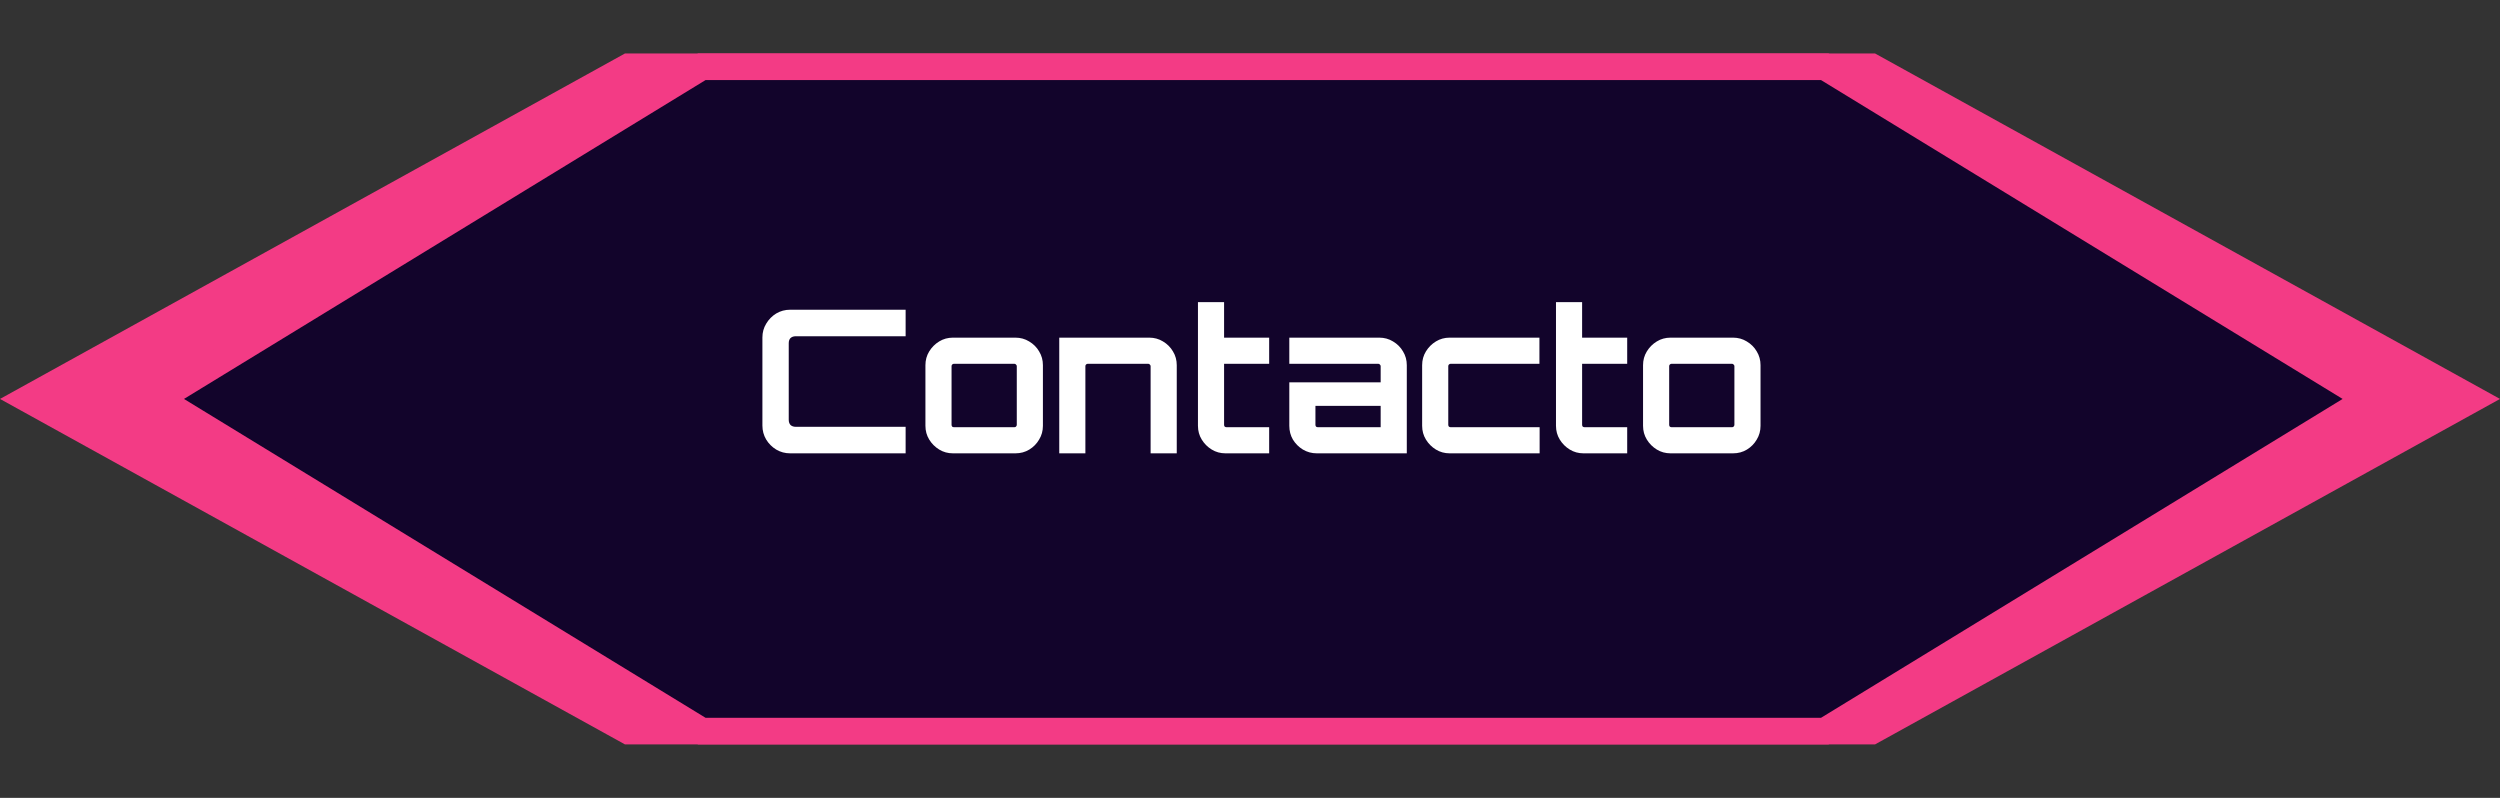 <svg xmlns="http://www.w3.org/2000/svg" width="188" height="60" viewBox="0 0 188 60" fill="none"><rect x="0" y="0" width="188" height="60" fill="#333333" stroke="none"/><path d="M-8.77014e-07 30L47 4.019L141 4.019L188 30L141 55.981L47 55.981L-8.77014e-07 30Z" fill="#F33B85"></path><path d="M52.779 5.02L137.22 5.02L178.082 30L137.22 54.98L52.779 54.98L11.917 30L52.779 5.02Z" fill="#12042B" stroke="#F33B85" stroke-width="2"></path><path d="M59.418 34.091C59.038 34.091 58.688 33.996 58.368 33.806C58.058 33.616 57.808 33.366 57.618 33.056C57.428 32.736 57.333 32.386 57.333 32.006V25.376C57.333 24.996 57.428 24.651 57.618 24.341C57.808 24.021 58.058 23.766 58.368 23.576C58.688 23.386 59.038 23.291 59.418 23.291H68.103V25.286H59.838C59.678 25.286 59.548 25.331 59.448 25.421C59.358 25.511 59.313 25.641 59.313 25.811V31.571C59.313 31.731 59.358 31.861 59.448 31.961C59.548 32.051 59.678 32.096 59.838 32.096H68.103V34.091H59.418ZM71.662 34.091C71.282 34.091 70.937 33.996 70.627 33.806C70.317 33.616 70.067 33.366 69.877 33.056C69.687 32.746 69.592 32.401 69.592 32.021V27.461C69.592 27.081 69.687 26.736 69.877 26.426C70.067 26.116 70.317 25.866 70.627 25.676C70.937 25.486 71.282 25.391 71.662 25.391H76.357C76.737 25.391 77.082 25.486 77.392 25.676C77.712 25.866 77.962 26.116 78.142 26.426C78.332 26.736 78.427 27.081 78.427 27.461V32.021C78.427 32.401 78.332 32.746 78.142 33.056C77.962 33.366 77.717 33.616 77.407 33.806C77.097 33.996 76.747 34.091 76.357 34.091H71.662ZM71.737 32.126H76.282C76.332 32.126 76.372 32.111 76.402 32.081C76.442 32.041 76.462 31.996 76.462 31.946V27.536C76.462 27.486 76.442 27.446 76.402 27.416C76.372 27.376 76.332 27.356 76.282 27.356H71.737C71.687 27.356 71.642 27.376 71.602 27.416C71.572 27.446 71.557 27.486 71.557 27.536V31.946C71.557 31.996 71.572 32.041 71.602 32.081C71.642 32.111 71.687 32.126 71.737 32.126ZM79.656 34.091V25.391H86.421C86.802 25.391 87.147 25.486 87.457 25.676C87.776 25.866 88.026 26.116 88.207 26.426C88.397 26.736 88.492 27.081 88.492 27.461V34.091H86.526V27.536C86.526 27.486 86.507 27.446 86.466 27.416C86.436 27.376 86.397 27.356 86.347 27.356H81.802C81.751 27.356 81.707 27.376 81.666 27.416C81.636 27.446 81.621 27.486 81.621 27.536V34.091H79.656ZM92.156 34.091C91.776 34.091 91.431 33.996 91.121 33.806C90.811 33.616 90.561 33.366 90.371 33.056C90.181 32.746 90.086 32.401 90.086 32.021V22.721H92.051V25.391H95.441V27.356H92.051V31.946C92.051 31.996 92.066 32.041 92.096 32.081C92.136 32.111 92.181 32.126 92.231 32.126H95.441V34.091H92.156ZM99.026 34.091C98.646 34.091 98.296 33.996 97.976 33.806C97.666 33.616 97.416 33.366 97.226 33.056C97.046 32.746 96.956 32.401 96.956 32.021V28.751H103.826V27.536C103.826 27.486 103.806 27.446 103.766 27.416C103.736 27.376 103.696 27.356 103.646 27.356H96.956V25.391H103.721C104.101 25.391 104.446 25.486 104.756 25.676C105.076 25.866 105.326 26.116 105.506 26.426C105.696 26.736 105.791 27.081 105.791 27.461V34.091H99.026ZM99.101 32.126H103.826V30.521H98.921V31.946C98.921 31.996 98.936 32.041 98.966 32.081C99.006 32.111 99.051 32.126 99.101 32.126ZM109.015 34.091C108.635 34.091 108.29 33.996 107.98 33.806C107.67 33.616 107.42 33.366 107.23 33.056C107.04 32.746 106.945 32.401 106.945 32.021V27.461C106.945 27.081 107.04 26.736 107.23 26.426C107.42 26.116 107.67 25.866 107.98 25.676C108.29 25.486 108.635 25.391 109.015 25.391H115.765V27.356H109.09C109.04 27.356 108.995 27.376 108.955 27.416C108.925 27.446 108.91 27.486 108.91 27.536V31.946C108.91 31.996 108.925 32.041 108.955 32.081C108.995 32.111 109.04 32.126 109.09 32.126H115.78V34.091H109.015ZM119.08 34.091C118.7 34.091 118.355 33.996 118.045 33.806C117.735 33.616 117.485 33.366 117.295 33.056C117.105 32.746 117.01 32.401 117.01 32.021V22.721H118.975V25.391H122.365V27.356H118.975V31.946C118.975 31.996 118.99 32.041 119.02 32.081C119.06 32.111 119.105 32.126 119.155 32.126H122.365V34.091H119.08ZM125.627 34.091C125.247 34.091 124.902 33.996 124.592 33.806C124.282 33.616 124.032 33.366 123.842 33.056C123.652 32.746 123.557 32.401 123.557 32.021V27.461C123.557 27.081 123.652 26.736 123.842 26.426C124.032 26.116 124.282 25.866 124.592 25.676C124.902 25.486 125.247 25.391 125.627 25.391H130.322C130.702 25.391 131.047 25.486 131.357 25.676C131.677 25.866 131.927 26.116 132.107 26.426C132.297 26.736 132.392 27.081 132.392 27.461V32.021C132.392 32.401 132.297 32.746 132.107 33.056C131.927 33.366 131.682 33.616 131.372 33.806C131.062 33.996 130.712 34.091 130.322 34.091H125.627ZM125.702 32.126H130.247C130.297 32.126 130.337 32.111 130.367 32.081C130.407 32.041 130.427 31.996 130.427 31.946V27.536C130.427 27.486 130.407 27.446 130.367 27.416C130.337 27.376 130.297 27.356 130.247 27.356H125.702C125.652 27.356 125.607 27.376 125.567 27.416C125.537 27.446 125.522 27.486 125.522 27.536V31.946C125.522 31.996 125.537 32.041 125.567 32.081C125.607 32.111 125.652 32.126 125.702 32.126Z" fill="white"></path></svg>